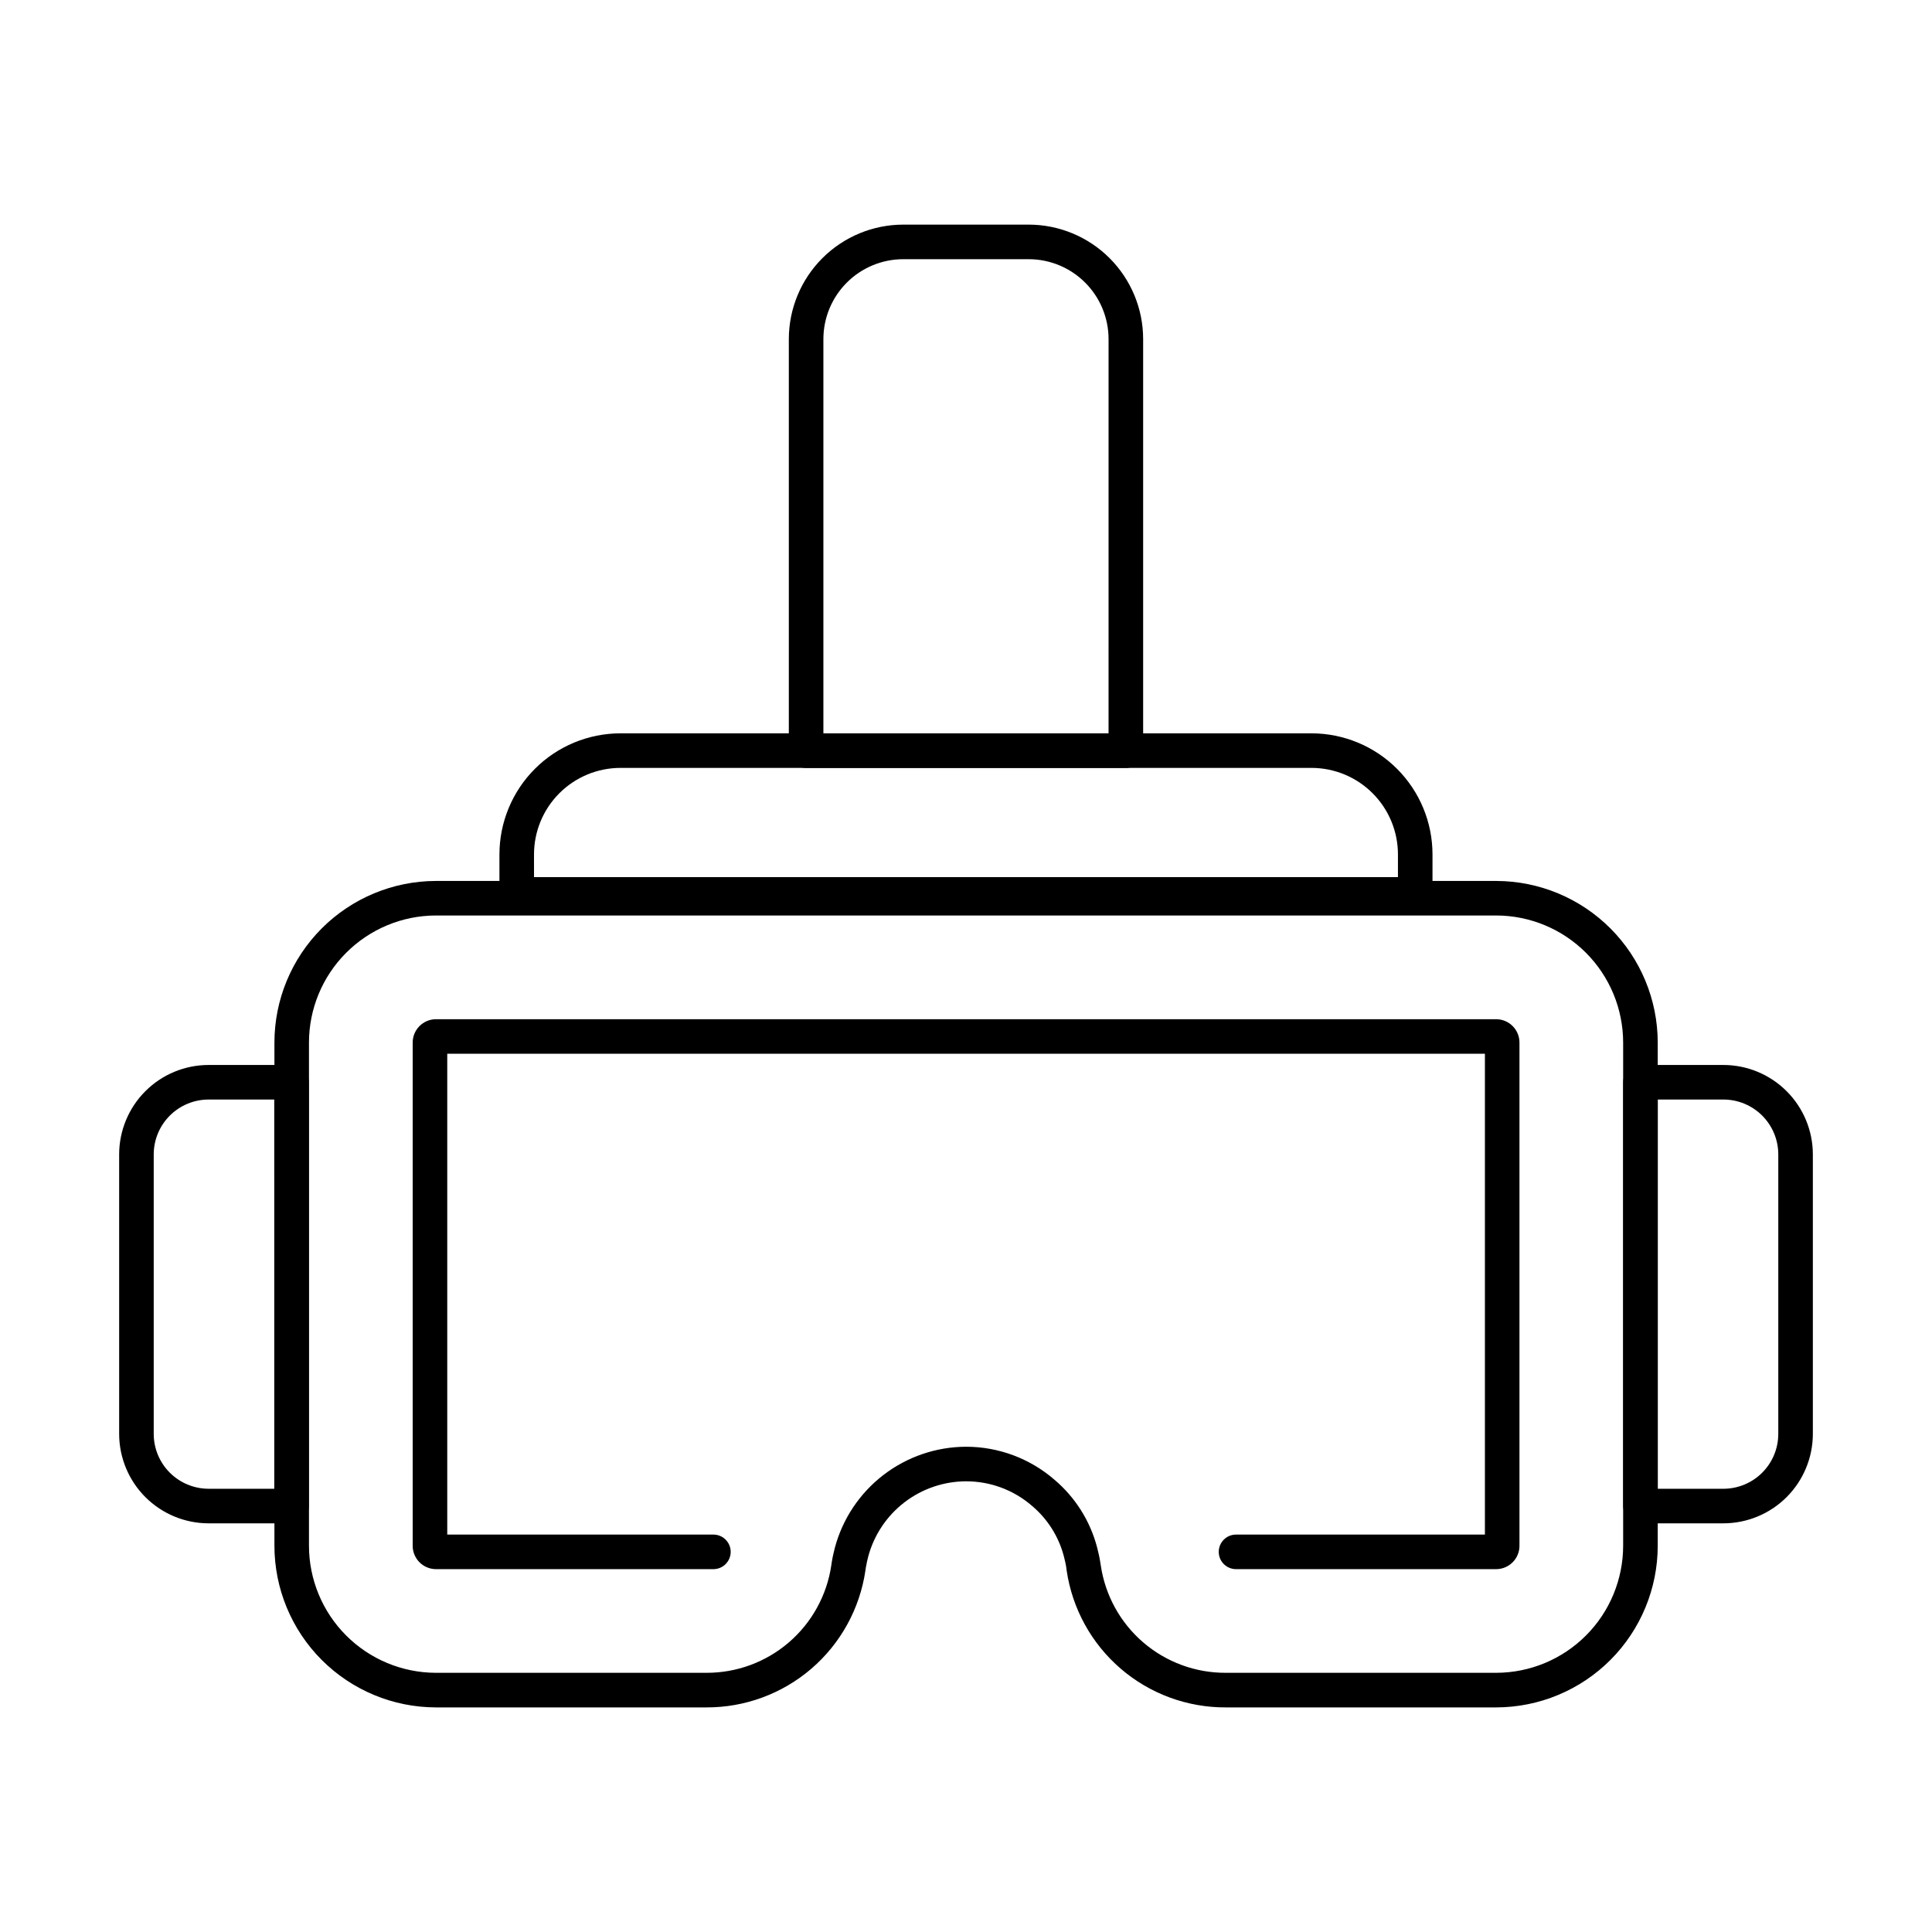 <?xml version="1.0" encoding="UTF-8"?>
<!-- Uploaded to: ICON Repo, www.iconrepo.com, Generator: ICON Repo Mixer Tools -->
<svg fill="#000000" width="800px" height="800px" version="1.1" viewBox="144 144 512 512" xmlns="http://www.w3.org/2000/svg">
 <g>
  <path d="m600.73 547.7h-21.984c-2.531 0-4.582-2.051-4.582-4.582v-112.31c0-2.527 2.051-4.578 4.582-4.578h21.984c6.281 0.008 12.301 2.504 16.742 6.945 4.445 4.441 6.945 10.461 6.953 16.742v74.082c-0.008 6.281-2.504 12.305-6.949 16.75-4.441 4.441-10.465 6.941-16.746 6.949zm-17.406-9.16h17.406c3.852-0.008 7.547-1.539 10.273-4.266 2.723-2.723 4.258-6.418 4.262-10.273v-74.082c-0.004-3.856-1.539-7.547-4.262-10.273-2.727-2.723-6.422-4.258-10.273-4.258h-17.406z"/>
  <path d="m221.26 547.7h-21.984c-6.285-0.008-12.309-2.508-16.75-6.949-4.441-4.445-6.941-10.469-6.949-16.75v-74.082c0.008-6.281 2.508-12.305 6.949-16.746 4.445-4.441 10.465-6.941 16.75-6.945h21.984c1.215 0 2.379 0.48 3.238 1.34 0.859 0.859 1.34 2.023 1.34 3.238v112.31c0 1.215-0.48 2.379-1.34 3.238s-2.023 1.344-3.238 1.344zm-21.984-112.31c-3.856 0.004-7.547 1.535-10.273 4.258s-4.258 6.418-4.266 10.27v74.082c0.004 3.856 1.539 7.551 4.262 10.273 2.727 2.727 6.422 4.258 10.277 4.266h17.406l-0.004-103.15z"/>
  <path d="m540.54 596.48h-71.652c-10.227 0.051-20.133-3.594-27.887-10.262-7.758-6.668-12.844-15.914-14.328-26.035l-0.109-0.848c-0.16-1.043-0.406-2.008-0.648-2.973-1.375-5.188-4.309-9.824-8.41-13.281-4.856-4.215-11.074-6.531-17.504-6.519-5.902 0.02-11.629 1.973-16.309 5.566-4.68 3.594-8.047 8.621-9.59 14.316-0.219 0.883-0.457 1.832-0.633 2.894l-0.125 0.832 0.004 0.004c-1.48 10.117-6.562 19.363-14.316 26.035-7.754 6.668-17.652 10.316-27.879 10.27h-71.652c-11.355-0.027-22.234-4.555-30.254-12.59-8.02-8.035-12.523-18.926-12.523-30.281v-133.28 0.004c0-11.355 4.504-22.246 12.523-30.281 8.02-8.035 18.898-12.566 30.254-12.59h281.04c11.352 0.027 22.23 4.555 30.25 12.59 8.02 8.039 12.523 18.926 12.523 30.281v133.28-0.004c0 11.355-4.504 22.242-12.523 30.281-8.02 8.035-18.898 12.562-30.25 12.59zm-140.54-69.078c8.602-0.004 16.922 3.094 23.426 8.727 5.531 4.676 9.484 10.945 11.32 17.953 0.324 1.297 0.629 2.527 0.828 3.859l0.133 0.852 0.004 0.004c1.16 7.949 5.156 15.215 11.25 20.453 6.094 5.238 13.871 8.102 21.91 8.062h71.668c8.926-0.023 17.477-3.586 23.777-9.906 6.301-6.316 9.84-14.879 9.836-23.805v-133.28c0-8.922-3.535-17.484-9.836-23.805-6.301-6.32-14.855-9.883-23.777-9.902h-281.04c-8.926 0.02-17.477 3.582-23.777 9.902-6.305 6.32-9.844 14.879-9.84 23.805v133.28c-0.004 8.926 3.535 17.488 9.836 23.805 6.305 6.32 14.855 9.883 23.781 9.906h71.652c8.031 0.039 15.812-2.82 21.902-8.059 6.094-5.238 10.09-12.5 11.254-20.449l0.125-0.848c0.211-1.348 0.512-2.578 0.82-3.816 2.055-7.648 6.57-14.414 12.848-19.246 6.281-4.832 13.973-7.465 21.898-7.492z"/>
  <path d="m540.54 559.84h-68.977c-2.531 0-4.582-2.051-4.582-4.582 0-2.527 2.051-4.578 4.582-4.578h65.953v-127.43h-274.99v127.43h70.535-0.004c2.531 0 4.582 2.051 4.582 4.578 0 2.531-2.051 4.582-4.582 4.582h-73.555c-3.414-0.031-6.156-2.816-6.137-6.231v-133.28 0.004c-0.02-3.414 2.723-6.199 6.137-6.231h281.04c3.41 0.031 6.156 2.816 6.133 6.231v133.28-0.004c0.023 3.414-2.723 6.199-6.133 6.231z"/>
  <path d="m519.05 385.61h-238.11c-2.531 0-4.582-2.051-4.582-4.582v-10.625c0.012-8.5 3.391-16.648 9.402-22.66 6.008-6.012 14.16-9.391 22.66-9.402h183.15c8.5 0.012 16.648 3.391 22.656 9.402 6.012 6.012 9.395 14.16 9.402 22.66v10.625c0 1.215-0.48 2.379-1.34 3.238s-2.023 1.344-3.238 1.344zm-233.53-9.16h228.95v-6.047c-0.008-6.07-2.422-11.891-6.715-16.184-4.293-4.293-10.113-6.711-16.184-6.719h-183.15c-6.074 0.008-11.895 2.426-16.188 6.719s-6.707 10.113-6.715 16.184z"/>
  <path d="m442.36 347.52h-84.73c-2.531 0-4.582-2.051-4.582-4.582v-109.09c0.012-8.039 3.207-15.746 8.891-21.434 5.684-5.684 13.395-8.879 21.43-8.887h33.254c8.039 0.008 15.746 3.203 21.43 8.887 5.684 5.688 8.883 13.395 8.891 21.434v109.09c0 1.215-0.484 2.383-1.344 3.238-0.859 0.859-2.023 1.344-3.238 1.344zm-80.152-9.16h75.57l0.004-104.51c-0.008-5.613-2.238-10.992-6.207-14.957-3.965-3.969-9.344-6.199-14.953-6.203h-33.254c-5.609 0.004-10.988 2.234-14.953 6.203-3.969 3.965-6.199 9.344-6.207 14.957z"/>
 </g>
</svg>